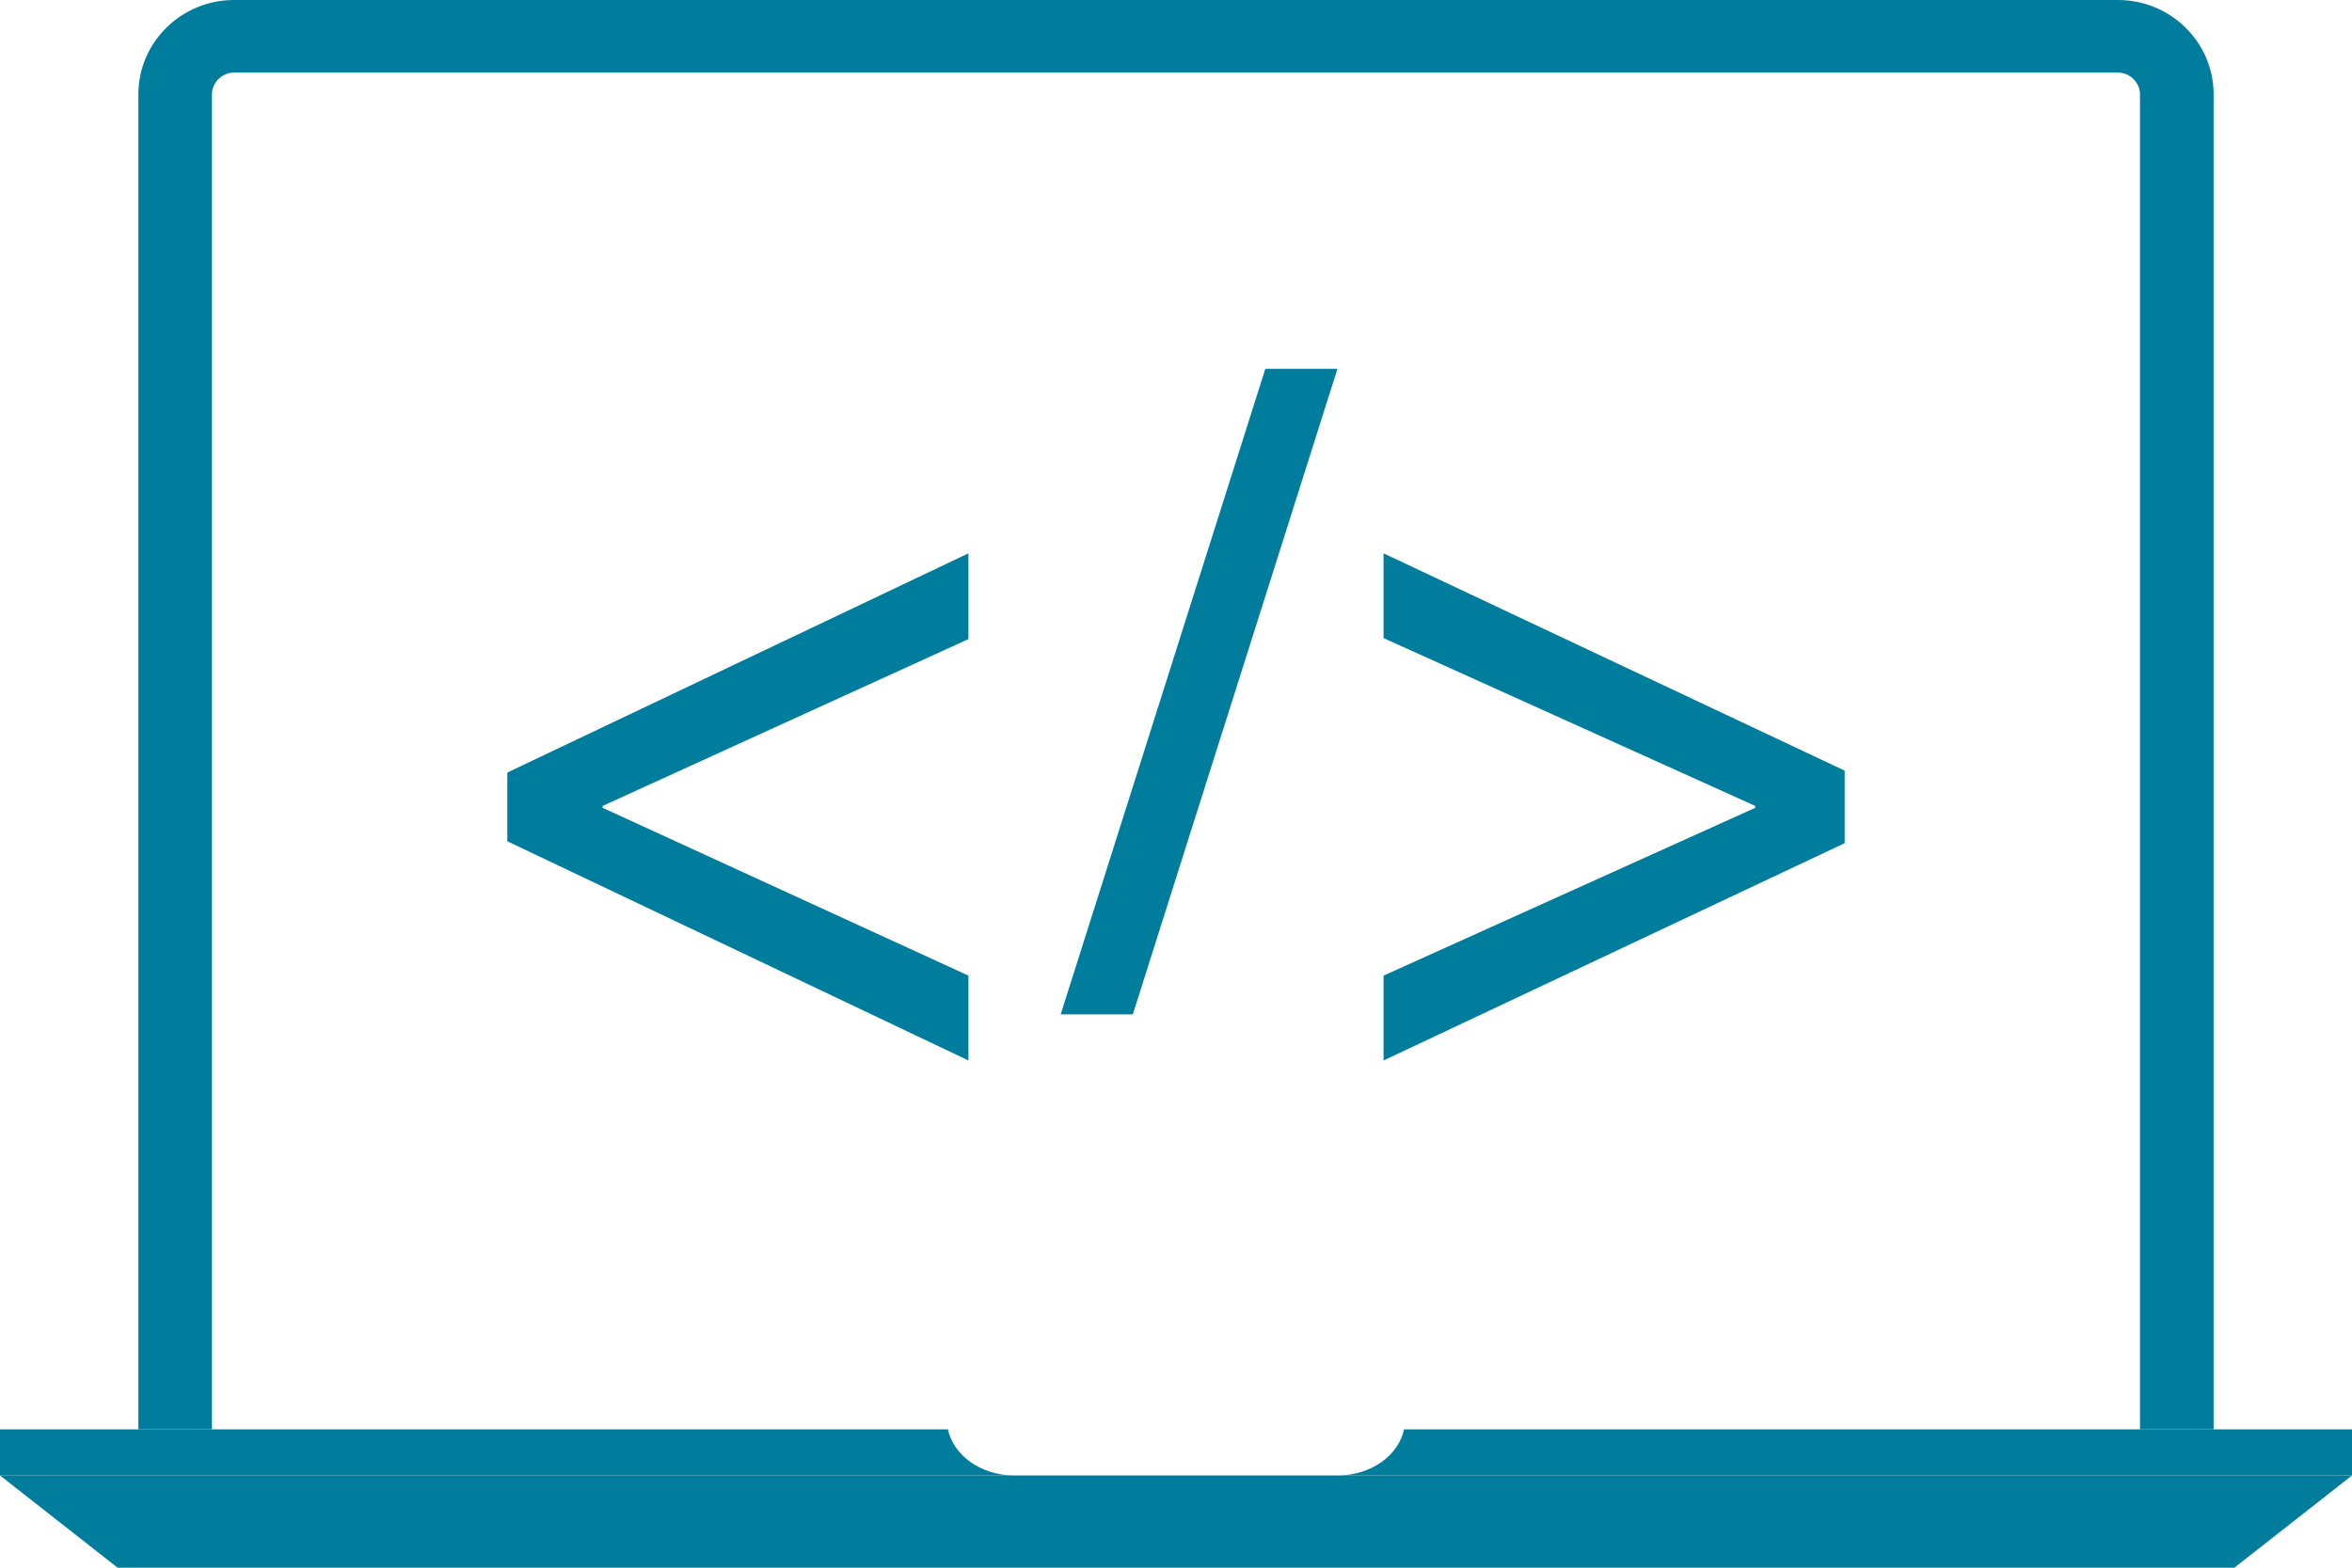 <svg width="36" height="24" viewBox="0 0 36 24" fill="none" xmlns="http://www.w3.org/2000/svg">
<path d="M7.765 11.827L14.823 8.471V9.784L9.224 12.338V12.367L14.823 14.936V16.235L7.765 12.879V11.827Z" fill="#007D9C"/>
<path d="M16.235 15.529L19.367 5.647H20.471L17.339 15.529H16.235Z" fill="#007D9C"/>
<path d="M28.235 12.908L21.177 16.235V14.936L26.866 12.367V12.338L21.177 9.769V8.471L28.235 11.798V12.908Z" fill="#007D9C"/>
<path d="M34.2 24H1.8L0 22.588H36L34.2 24Z" fill="#007D9C"/>
<path d="M33.882 21.882H32.755V1.444C32.755 1.264 32.601 1.111 32.417 1.111H3.583C3.399 1.111 3.244 1.263 3.244 1.444V21.882H2.118V1.444C2.118 0.648 2.775 0 3.583 0H32.418C33.225 0 33.882 0.648 33.882 1.444V21.882H33.882Z" fill="#007D9C"/>
<path d="M14.509 21.882H0V22.588H15.529C15.009 22.588 14.594 22.279 14.509 21.882Z" fill="#007D9C"/>
<path d="M21.491 21.882C21.406 22.279 20.991 22.588 20.471 22.588H36V21.882H21.491Z" fill="#007D9C"/>
</svg>
